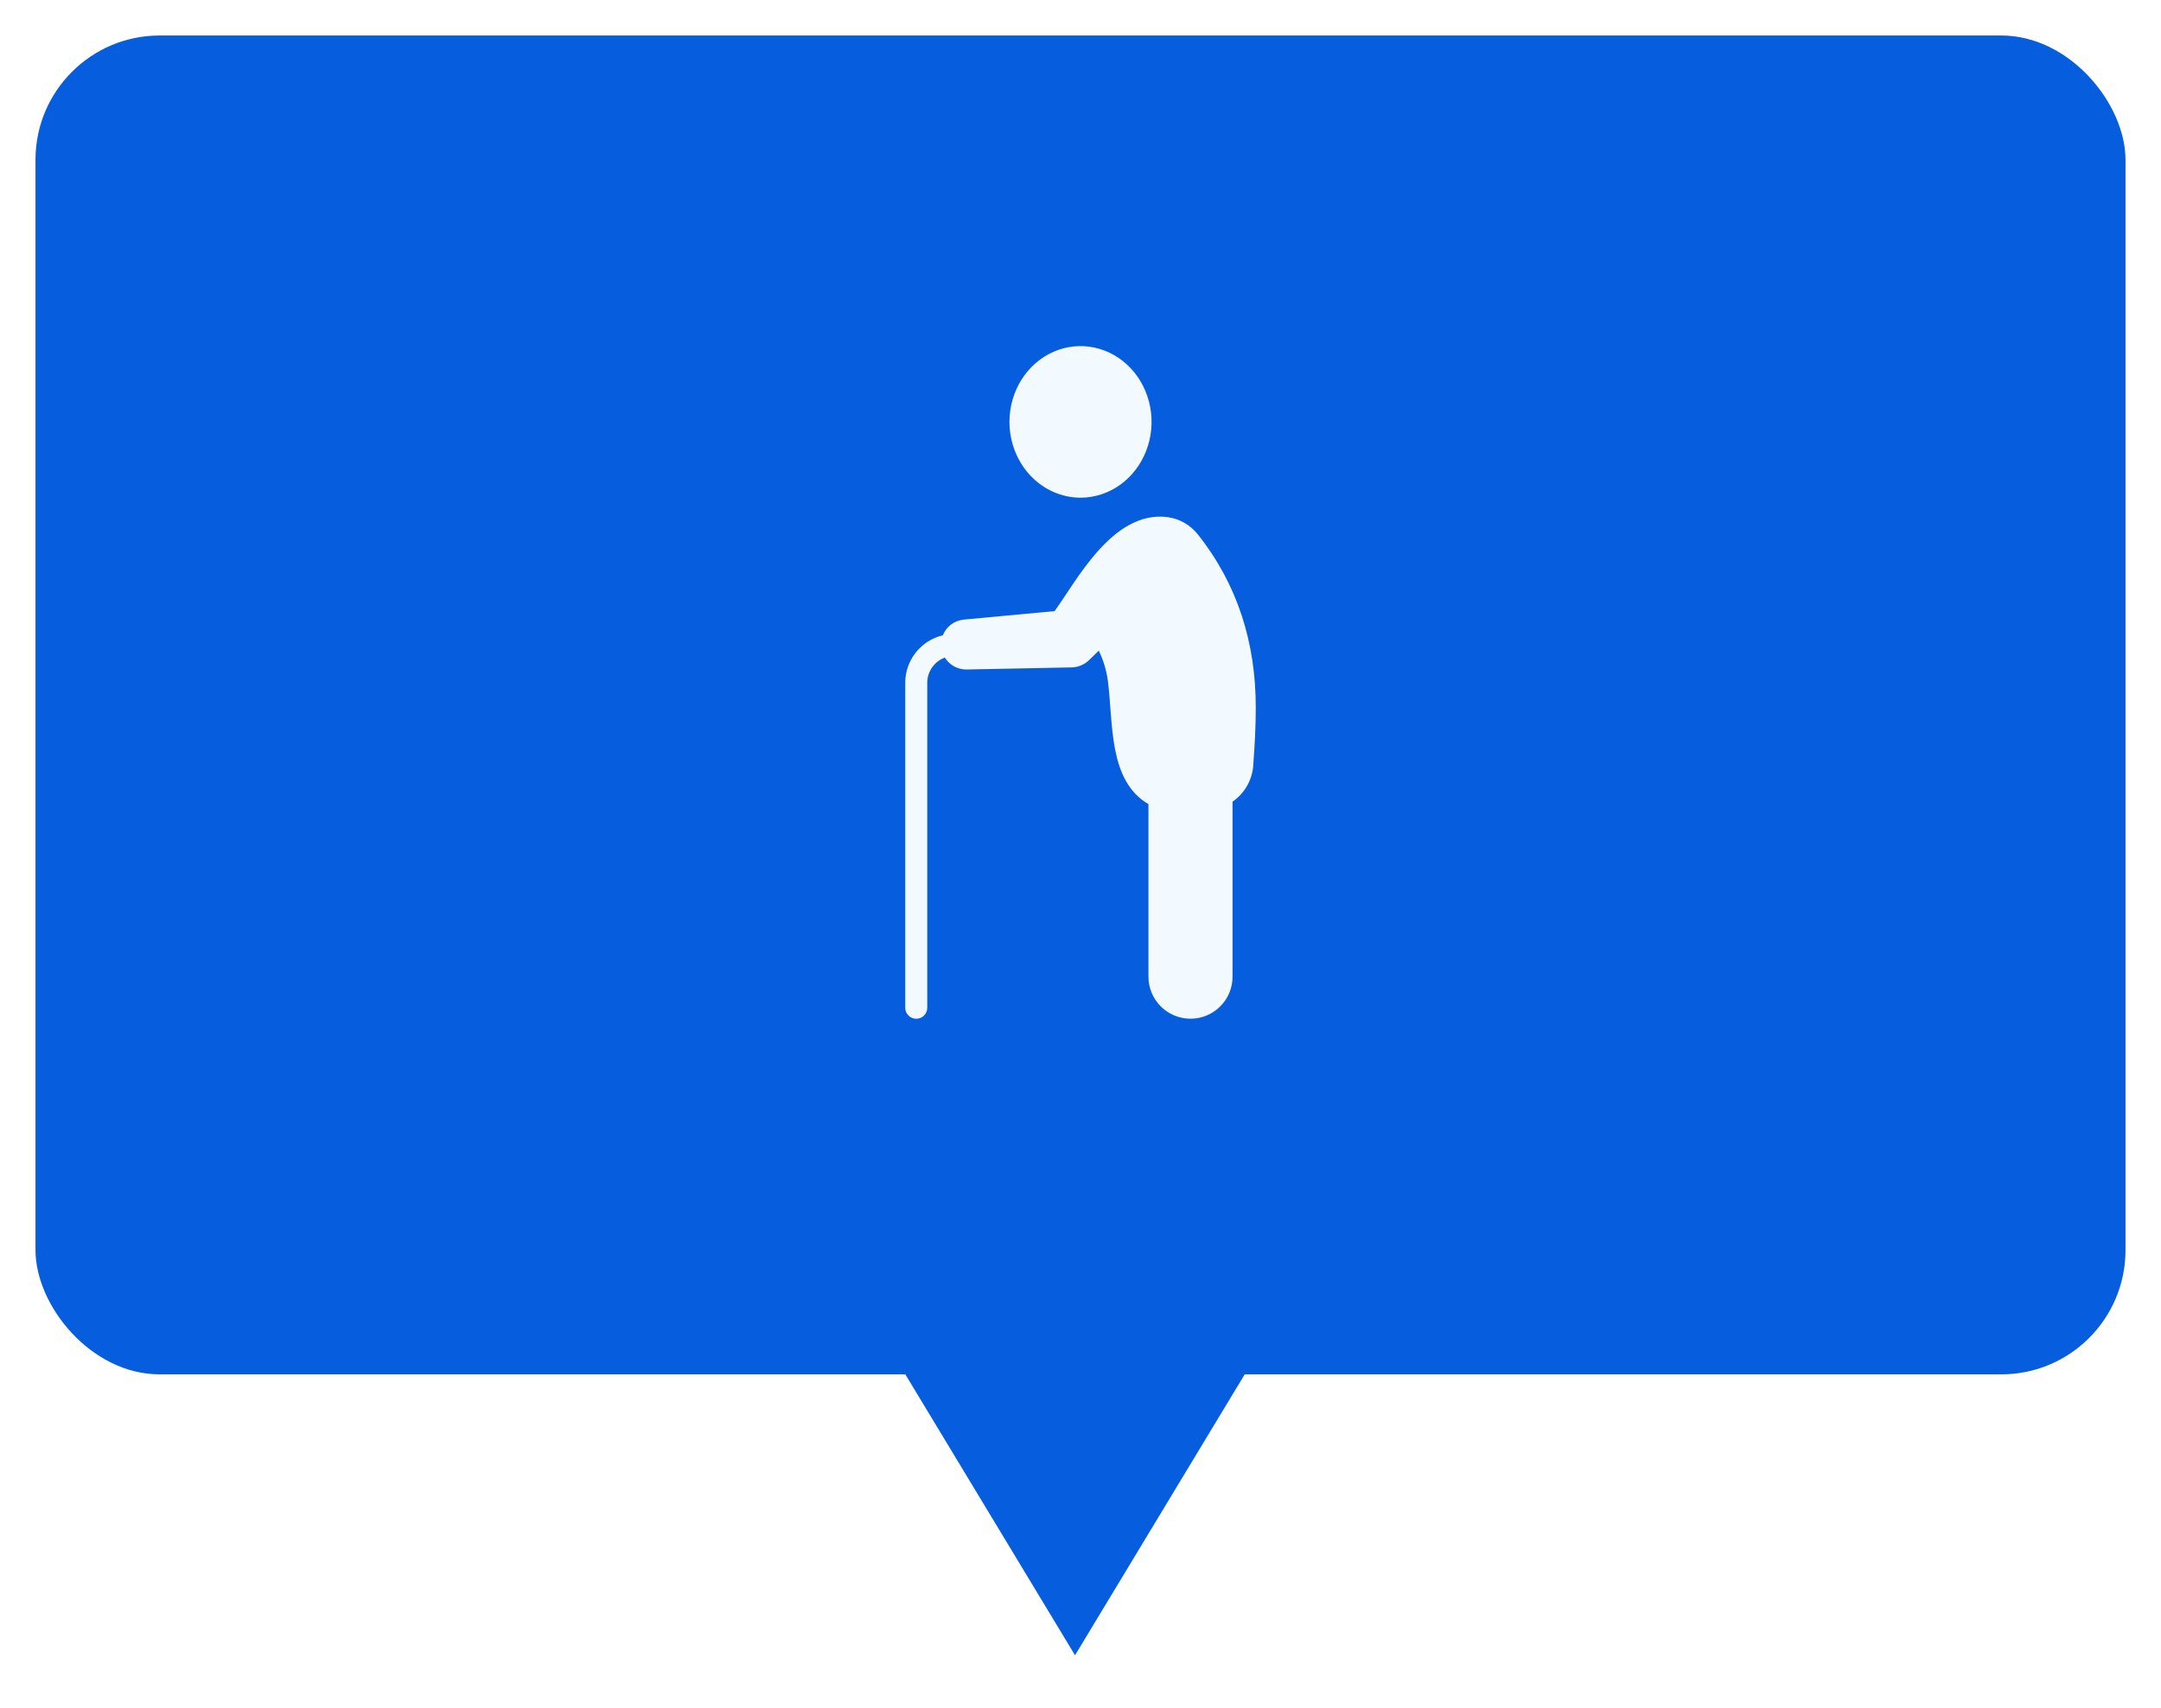<svg width="487" height="385" viewBox="0 0 487 385" fill="none" xmlns="http://www.w3.org/2000/svg">
<g filter="url(#filter0_d_1829_153)">
<rect x="8" y="3" width="471" height="301.735" rx="28" fill="#065DDE"/>
<path d="M284.255 298.526L242.265 368.038L200.275 298.526L284.255 298.526Z" fill="#065DDE"/>
</g>
<path d="M243.525 112.162C246.688 112.157 249.78 111.153 252.409 109.276C255.039 107.398 257.088 104.733 258.298 101.614C259.508 98.496 259.825 95.066 259.209 91.755C258.593 88.445 257.071 85.404 254.836 83.015C252.601 80.626 249.753 78.997 246.651 78.334C243.549 77.67 240.332 78.001 237.406 79.286C234.481 80.57 231.977 82.751 230.212 85.552C228.447 88.352 227.499 91.648 227.488 95.023C227.484 97.272 227.896 99.5 228.7 101.579C229.504 103.658 230.685 105.548 232.174 107.14C233.664 108.732 235.433 109.995 237.381 110.857C239.328 111.718 241.416 112.162 243.525 112.162Z" fill="#F2F9FF"/>
<path d="M269.919 120.412C268.244 118.294 265.811 116.907 263.132 116.544C250.638 114.93 242.466 131.243 237.647 137.728L233.439 138.118L217.189 139.637C216.154 139.734 215.166 140.116 214.334 140.739C213.502 141.362 212.858 142.202 212.474 143.167C210.064 143.742 207.917 145.11 206.38 147.051C204.843 148.992 204.004 151.393 204 153.868V227.104C203.998 227.43 204.062 227.754 204.186 228.056C204.31 228.358 204.492 228.633 204.723 228.864C204.954 229.096 205.228 229.28 205.53 229.405C205.832 229.53 206.156 229.595 206.483 229.595C206.81 229.595 207.134 229.53 207.436 229.405C207.738 229.28 208.012 229.096 208.242 228.864C208.473 228.633 208.656 228.358 208.78 228.056C208.904 227.754 208.967 227.43 208.965 227.104V153.868C208.968 152.632 209.348 151.426 210.057 150.413C210.765 149.399 211.767 148.626 212.929 148.198C213.442 149.029 214.163 149.713 215.021 150.184C215.879 150.654 216.844 150.894 217.822 150.881L241.203 150.416L241.489 150.41C242.968 150.381 244.382 149.791 245.443 148.761L246.02 148.197L247.621 146.635C248.676 148.813 249.372 151.147 249.682 153.546C250.898 163.035 249.766 175.944 258.813 181.225V220.121C258.813 222.63 259.812 225.037 261.589 226.811C263.365 228.586 265.776 229.583 268.288 229.583C270.801 229.583 273.211 228.586 274.988 226.811C276.765 225.037 277.764 222.63 277.764 220.121V180.666C279.128 179.728 280.26 178.49 281.071 177.048C281.882 175.605 282.35 173.996 282.441 172.344C282.757 168.044 283.002 163.736 283 159.422C282.994 144.93 278.932 131.731 269.919 120.412Z" fill="#F2F9FF"/>
<defs>
<filter id="filter0_d_1829_153" x="0" y="0" width="487" height="381.038" filterUnits="userSpaceOnUse" color-interpolation-filters="sRGB">
<feFlood flood-opacity="0" result="BackgroundImageFix"/>
<feColorMatrix in="SourceAlpha" type="matrix" values="0 0 0 0 0 0 0 0 0 0 0 0 0 0 0 0 0 0 127 0" result="hardAlpha"/>
<feOffset dy="5"/>
<feGaussianBlur stdDeviation="4"/>
<feComposite in2="hardAlpha" operator="out"/>
<feColorMatrix type="matrix" values="0 0 0 0 0 0 0 0 0 0 0 0 0 0 0 0 0 0 0.26 0"/>
<feBlend mode="normal" in2="BackgroundImageFix" result="effect1_dropShadow_1829_153"/>
<feBlend mode="normal" in="SourceGraphic" in2="effect1_dropShadow_1829_153" result="shape"/>
</filter>
</defs>
</svg>
